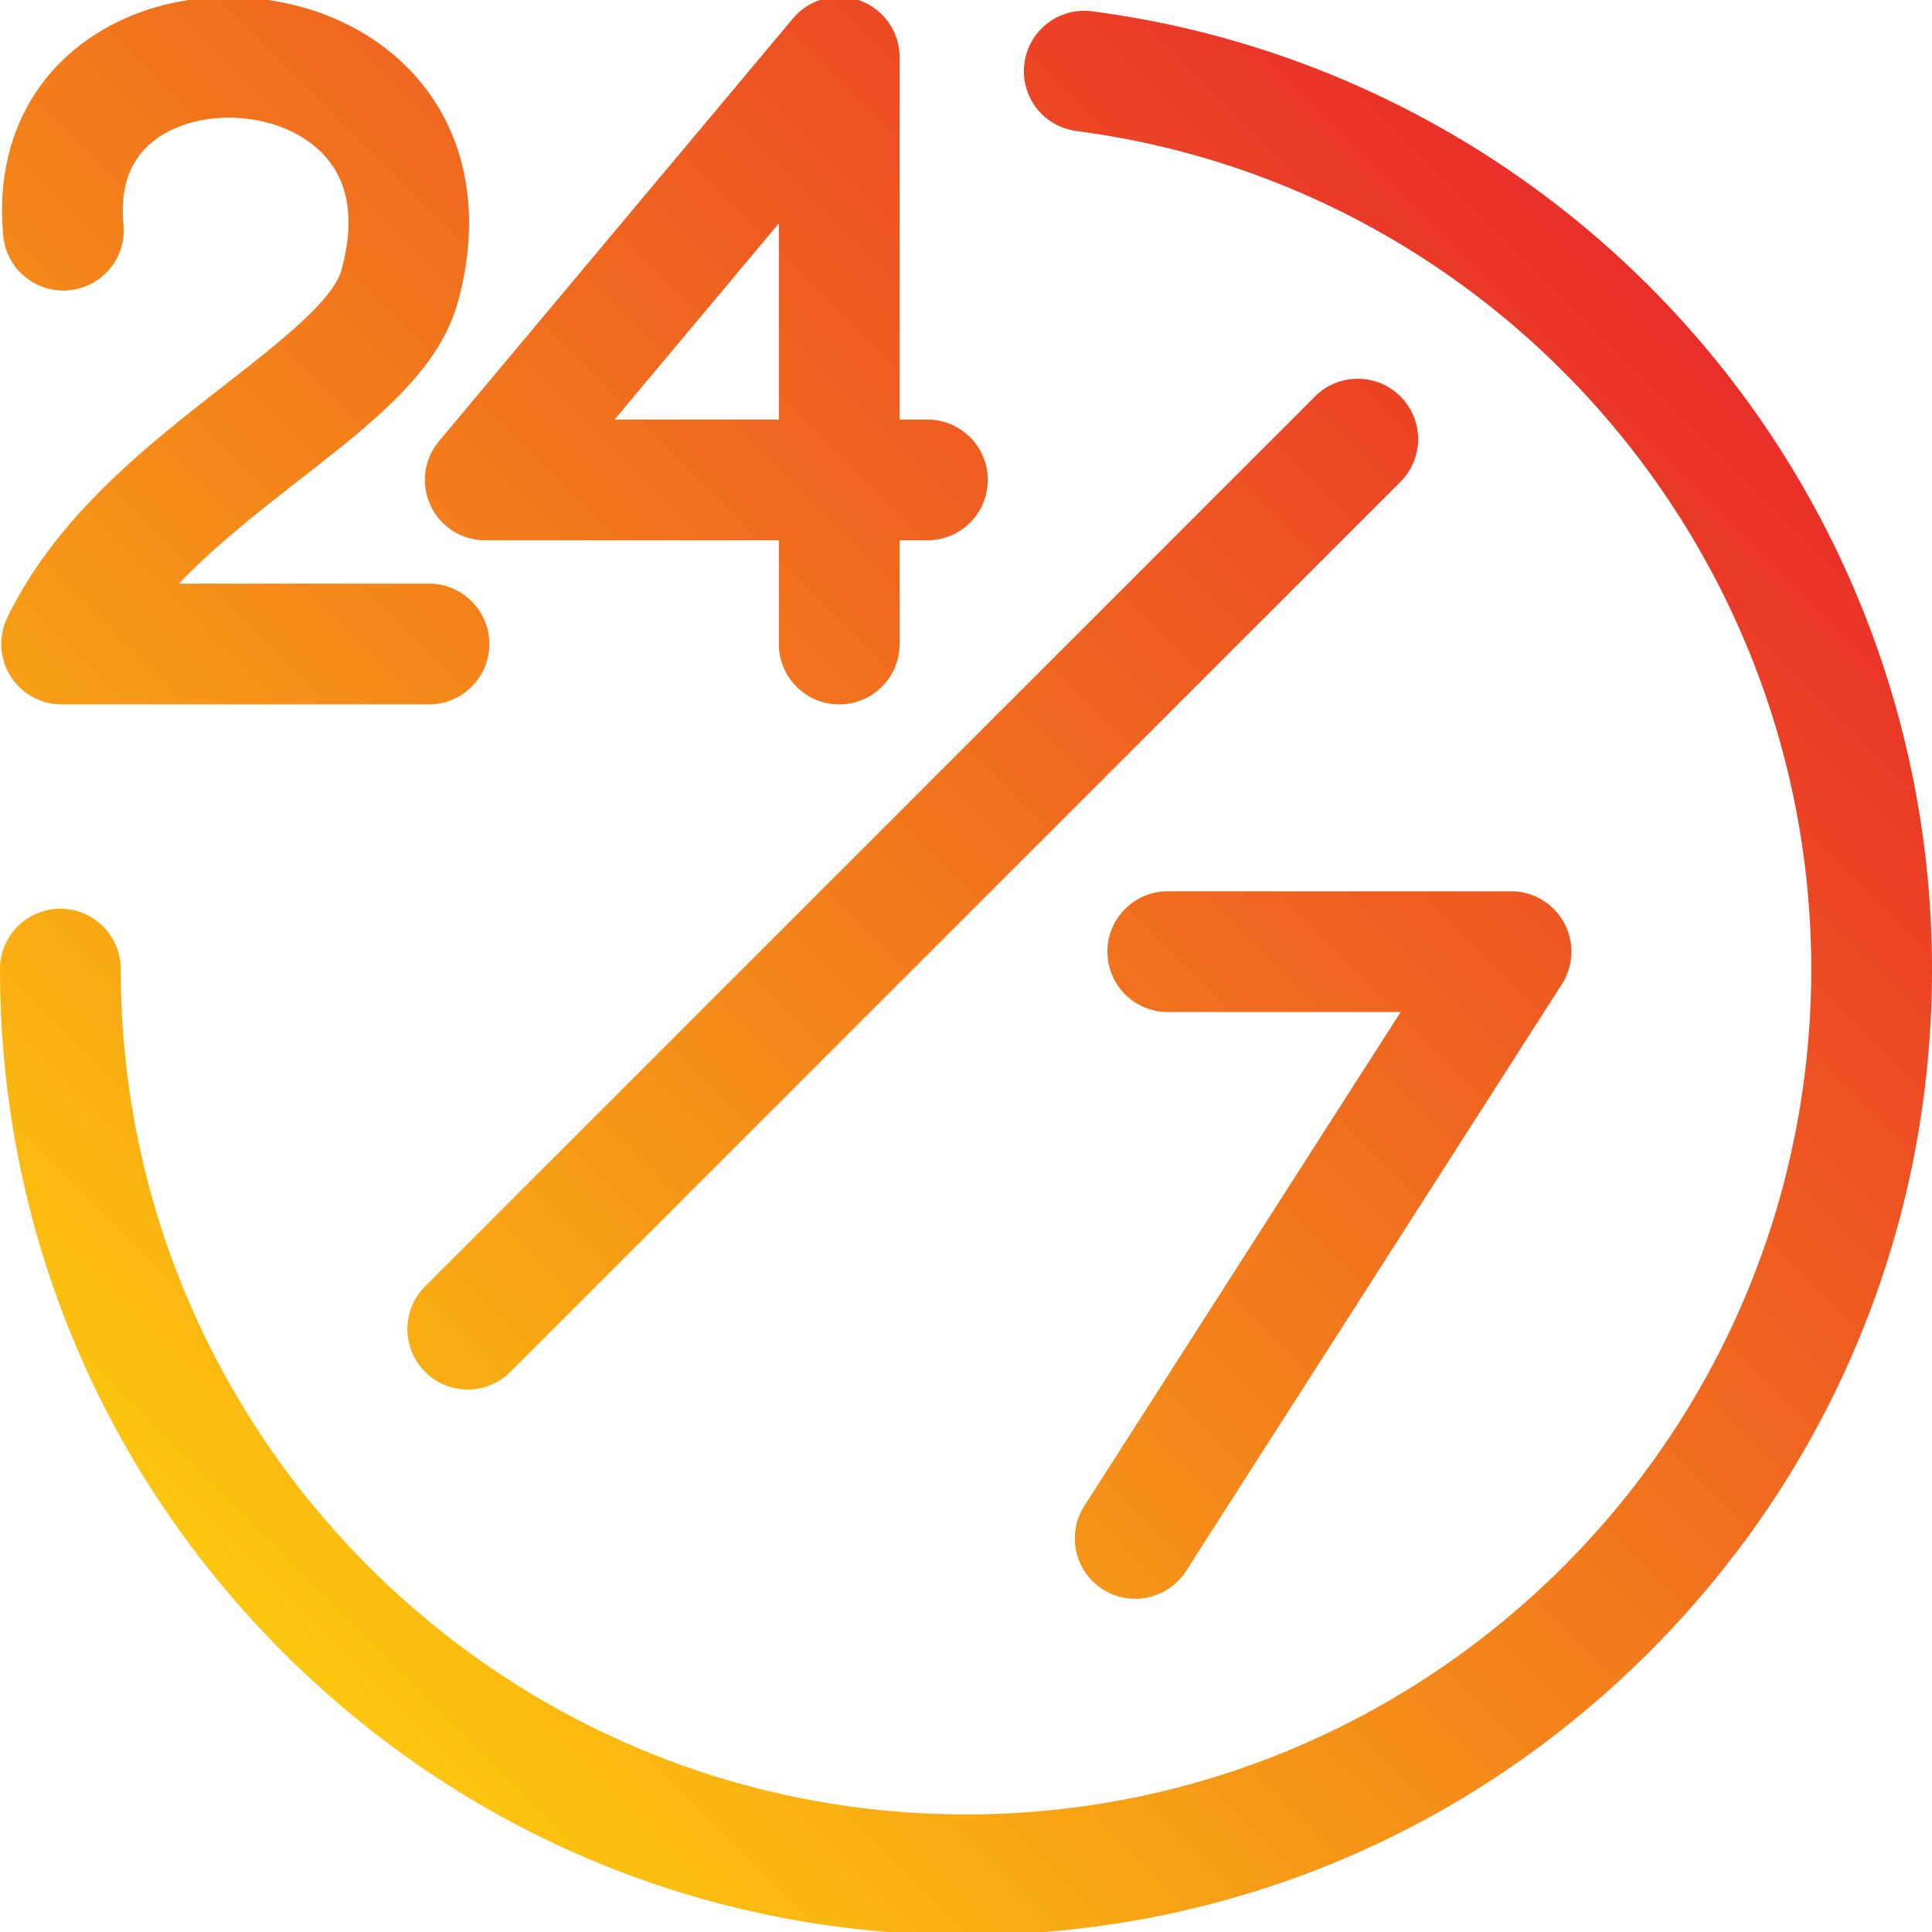 <svg xmlns="http://www.w3.org/2000/svg" version="1.1" xmlns:xlink="http://www.w3.org/1999/xlink" width="512" height="512" x="0" y="0" viewBox="0 0 512 512" style="enable-background:new 0 0 512 512" xml:space="preserve" class=""><g><linearGradient id="a" x1="45.42" x2="407.457" y1="408.287" y2="46.251" gradientUnits="userSpaceOnUse"><stop offset="0" stop-color="#fcc60e"></stop><stop offset="1" stop-color="#e92e29"></stop></linearGradient><path fill="url(#a)" d="M114.099 133.956a15.999 15.999 0 0 0 14.498 9.231h77.807v27.48c0 8.837 7.164 16 16 16s16-7.163 16-16v-27.48h7.371c8.836 0 16-7.163 16-16s-7.164-16-16-16h-7.371V15.172A16 16 0 0 0 210.138 4.9L116.33 116.915a15.997 15.997 0 0 0-2.231 17.041zm92.304-74.758v51.989h-43.538zm80.967 339.869 83.823-130.87h-61.718c-8.836 0-16-7.163-16-16s7.164-16 16-16h90.967a16 16 0 0 1 13.473 24.63l-99.598 155.5c-3.054 4.769-8.216 7.372-13.488 7.372-2.954 0-5.942-.817-8.615-2.528-7.442-4.767-9.61-14.662-4.844-22.104zm83.76-294.007c6.249 6.248 6.249 16.379 0 22.627L135.272 363.546c-3.124 3.124-7.219 4.687-11.313 4.687s-8.189-1.563-11.313-4.687c-6.249-6.248-6.249-16.379 0-22.627L348.503 105.06c6.248-6.248 16.379-6.248 22.627 0zM90.497 71.538c4.05-14.83 1.483-26.005-7.629-33.215-10.201-8.07-27.184-9.497-38.664-3.246-8.722 4.75-12.587 12.957-11.487 24.395.846 8.796-5.599 16.612-14.395 17.459-8.796.832-16.612-5.6-17.458-14.395C-1.476 38.203 8.743 17.951 28.9 6.974c22.625-12.32 53.671-9.69 73.824 6.254 19.268 15.245 26.062 39.57 18.642 66.739-5.008 18.338-22.15 31.715-41.999 47.205-10.716 8.362-22.274 17.381-31.965 27.495h66.277c8.836 0 16 7.163 16 16s-7.164 16-16 16H16.335A16 16 0 0 1 1.94 163.682c13.024-26.845 36.78-45.383 57.74-61.738 14.066-10.975 28.61-22.325 30.817-30.406zM512 256.828c0 68.38-26.628 132.667-74.98 181.02-48.352 48.352-112.64 74.98-181.02 74.98s-132.667-26.629-181.02-74.98C26.628 389.495 0 325.208 0 256.828c0-8.837 7.164-16 16-16s16 7.163 16 16c0 123.514 100.486 224 224 224s224-100.486 224-224c0-112.136-83.714-207.617-194.726-222.099-8.762-1.143-14.939-9.173-13.796-17.935 1.143-8.763 9.166-14.942 17.936-13.796 61.113 7.972 117.365 37.904 158.394 84.283C489.203 134.076 512 194.289 512 256.828z" opacity="1" data-original="url(#a)" class=""></path></g></svg>